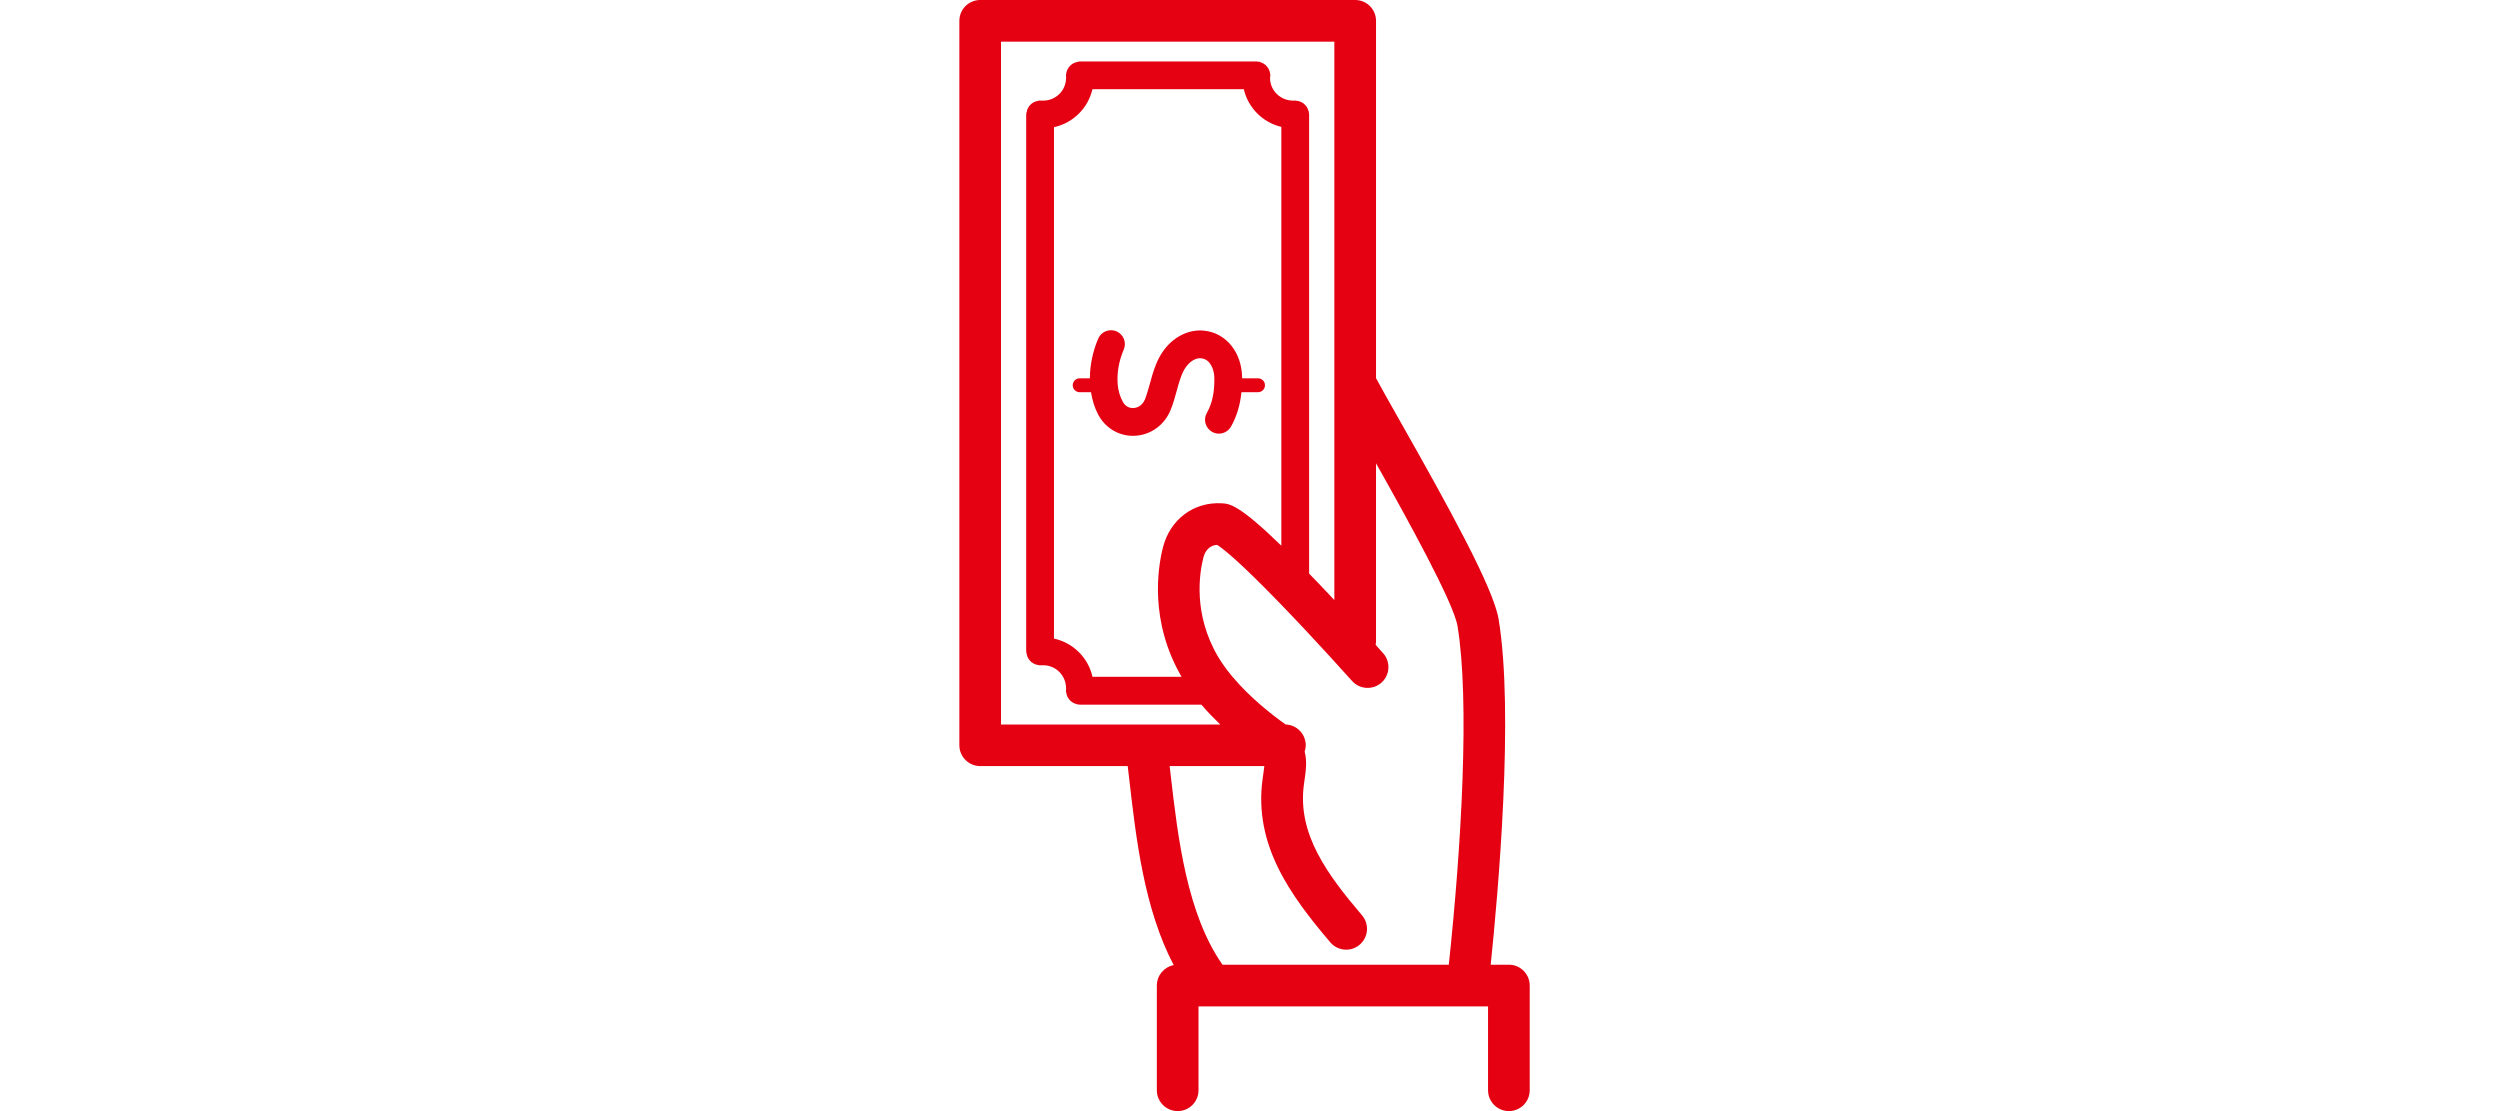 <?xml version="1.0" encoding="UTF-8"?><svg id="a" xmlns="http://www.w3.org/2000/svg" width="180" height="80" viewBox="0 0 180 80"><defs><style>.b{fill:#e50012;}</style></defs><path class="b" d="M108.638,69.46h-1.308c.536-5.158,1.69-18.13.57-24.879-.374-2.258-3.597-8.08-7.152-14.358-.73-1.289-1.368-2.416-1.674-2.998V1.5c0-.828-.672-1.5-1.5-1.5h-27c-.828,0-1.5.672-1.5,1.5v52.158c0,.828.672,1.5,1.5,1.5h10.621c.04.34.08.676.12,1.026.483,4.205,1.066,9.257,3.191,13.304-.691.134-1.214.741-1.214,1.471v7.54c0,.828.672,1.5,1.5,1.5s1.5-.672,1.5-1.5v-6.04h20.847v6.04c0,.828.672,1.5,1.5,1.5s1.5-.672,1.5-1.5v-7.54c0-.828-.672-1.5-1.5-1.5ZM72.073,3h24v40.203c-.55-.586-1.137-1.205-1.743-1.83-.026-.027-.048-.049-.073-.075V8.237c0-.034-.016-.062-.019-.095-.002-.026.007-.05.003-.075-.006-.036-.028-.064-.038-.099-.019-.068-.041-.131-.073-.193-.031-.06-.068-.112-.111-.164-.036-.044-.072-.084-.115-.121-.058-.051-.12-.091-.189-.127-.041-.022-.081-.042-.126-.058-.084-.031-.171-.046-.262-.053-.024-.002-.045-.014-.07-.014-.017,0-.031.009-.047.01-.04.002-.077-.011-.118-.005-.902,0-1.636-.731-1.647-1.595.009-.038-.001-.075.003-.113.004-.038.022-.072.022-.111,0-.03-.014-.055-.017-.085-.006-.069-.02-.133-.04-.198-.018-.061-.038-.118-.067-.174-.03-.057-.065-.106-.105-.156-.04-.051-.081-.097-.13-.139-.047-.04-.098-.072-.153-.103-.06-.034-.119-.062-.185-.084-.028-.009-.049-.029-.079-.036-.038-.009-.075.001-.113-.003-.038-.004-.072-.022-.111-.022h-12.724c-.047,0-.088.021-.134.027-.01.002-.019-.002-.029,0-.013.002-.023.011-.036.014-.112.023-.214.061-.309.118-.019.012-.036.024-.054.037-.086.06-.159.129-.222.212-.019.025-.035.05-.052.077-.046.074-.082.15-.107.235-.019.058-.028.116-.036.178-.004.036-.021.067-.021.103,0,.025.012.046.014.07.002.04-.011.077-.004.117,0,.899-.733,1.631-1.636,1.631-.043,0-.08.002-.115-.002-.019-.002-.036.006-.055.006-.022-.001-.041-.013-.063-.013-.074,0-.138.027-.208.042-.031.007-.062.009-.092.019-.106.034-.199.086-.286.151-.014.01-.029.017-.042.028-.083.068-.148.149-.205.24-.013.02-.028.037-.039.058-.048.09-.075.188-.094.293-.004.022-.017.039-.02.062,0,.009.003.017.002.026-.003.029-.017.054-.017.084v38.669c0,.03.014.055.017.084,0,.009-.003.017-.002.026.003.023.016.04.02.062.019.104.045.201.093.291.012.023.029.042.043.064.055.087.117.165.196.231.02.017.043.028.065.044.081.057.164.105.26.137.04.014.082.016.125.025.062.012.119.037.184.037.022,0,.04-.011.062-.012.019,0,.037.007.056.006.037-.004.074-.002.115-.002.902,0,1.636.733,1.639,1.67-.004.027.005.052.003.079-.003.03-.018.057-.018.088,0,.045.02.083.026.127.008.059.016.114.034.17.023.073.055.139.094.204.026.043.051.084.083.123.05.062.107.112.17.161.039.029.076.056.119.08.072.04.148.066.229.087.03.008.054.027.085.032.041.007.081.008.122.01.014,0,.026.008.04.008h8.757c.012.013.023.027.035.04.423.495.871.953,1.323,1.388h-15.788V3ZM85.073,48.73h-6.412c-.31-1.374-1.396-2.455-2.775-2.752V9.157c1.373-.296,2.455-1.369,2.77-2.734h10.899c.309,1.341,1.361,2.395,2.701,2.712v30.154c-3.05-2.96-3.717-3.015-4.267-3.051-2.041-.123-3.747,1.157-4.259,3.187-.372,1.469-.978,5.306,1.342,9.305ZM84.215,55.158h6.818c-.016.162-.043.348-.065.496-.023.156-.047.314-.064.458-.643,4.771,2.057,8.414,4.876,11.735.297.35.719.529,1.145.529.343,0,.688-.117.97-.356.632-.536.709-1.482.173-2.114-2.48-2.923-4.668-5.841-4.188-9.411.016-.134.036-.267.056-.397.09-.607.178-1.289,0-1.987.046-.144.077-.294.077-.453,0-.811-.645-1.468-1.449-1.495-1.078-.768-2.58-1.961-3.793-3.4-.019-.022-.037-.044-.058-.064-.406-.49-.749-.971-1.02-1.429-1.799-3.062-1.336-5.991-1.053-7.11.086-.34.327-.886.991-.928.336.205,1.444,1.022,4.544,4.228,1.352,1.394,2.648,2.795,3.527,3.754.99,1.081,1.645,1.812,1.647,1.816.551.615,1.5.67,2.118.118.617-.552.67-1.5.118-2.118,0,0-.199-.222-.539-.598.015-.086.027-.173.027-.263v-12.811c2.253,3.998,5.591,10.046,5.867,11.714.891,5.371.284,15.869-.627,24.388h-16.292c-2.556-3.637-3.213-9.136-3.727-13.617-.027-.234-.053-.455-.08-.685Z"/><path class="b" d="M84.666,28.34l.097-.338c.114-.426.253-.912.456-1.302.237-.458.719-.976,1.298-.898.61.074.902.771.915,1.388.022,1.04-.149,1.848-.541,2.544-.271.48-.101,1.091.381,1.361.479.272,1.09.1,1.361-.381.412-.731.657-1.55.752-2.475h1.193c.276,0,.5-.224.5-.5s-.224-.5-.5-.5h-1.149c0-.032.004-.06.003-.092-.037-1.774-1.137-3.145-2.673-3.331-1.304-.171-2.612.608-3.315,1.962-.295.567-.471,1.177-.606,1.683l-.096.335c-.092.326-.181.648-.304.955-.149.371-.455.605-.817.627-.195.015-.552-.033-.781-.454-.203-.379-.321-.771-.361-1.205-.08-.813.073-1.719.431-2.549.218-.508-.017-1.096-.523-1.314-.505-.215-1.096.015-1.314.523-.395.918-.595,1.911-.603,2.86h-.733c-.276,0-.5.224-.5.5s.224.5.5.5h.816c.09.569.253,1.12.529,1.636.512.939,1.455,1.505,2.489,1.505.056,0,.112-.002.168-.005,1.139-.067,2.117-.787,2.556-1.879.149-.371.262-.761.373-1.156Z"/></svg>